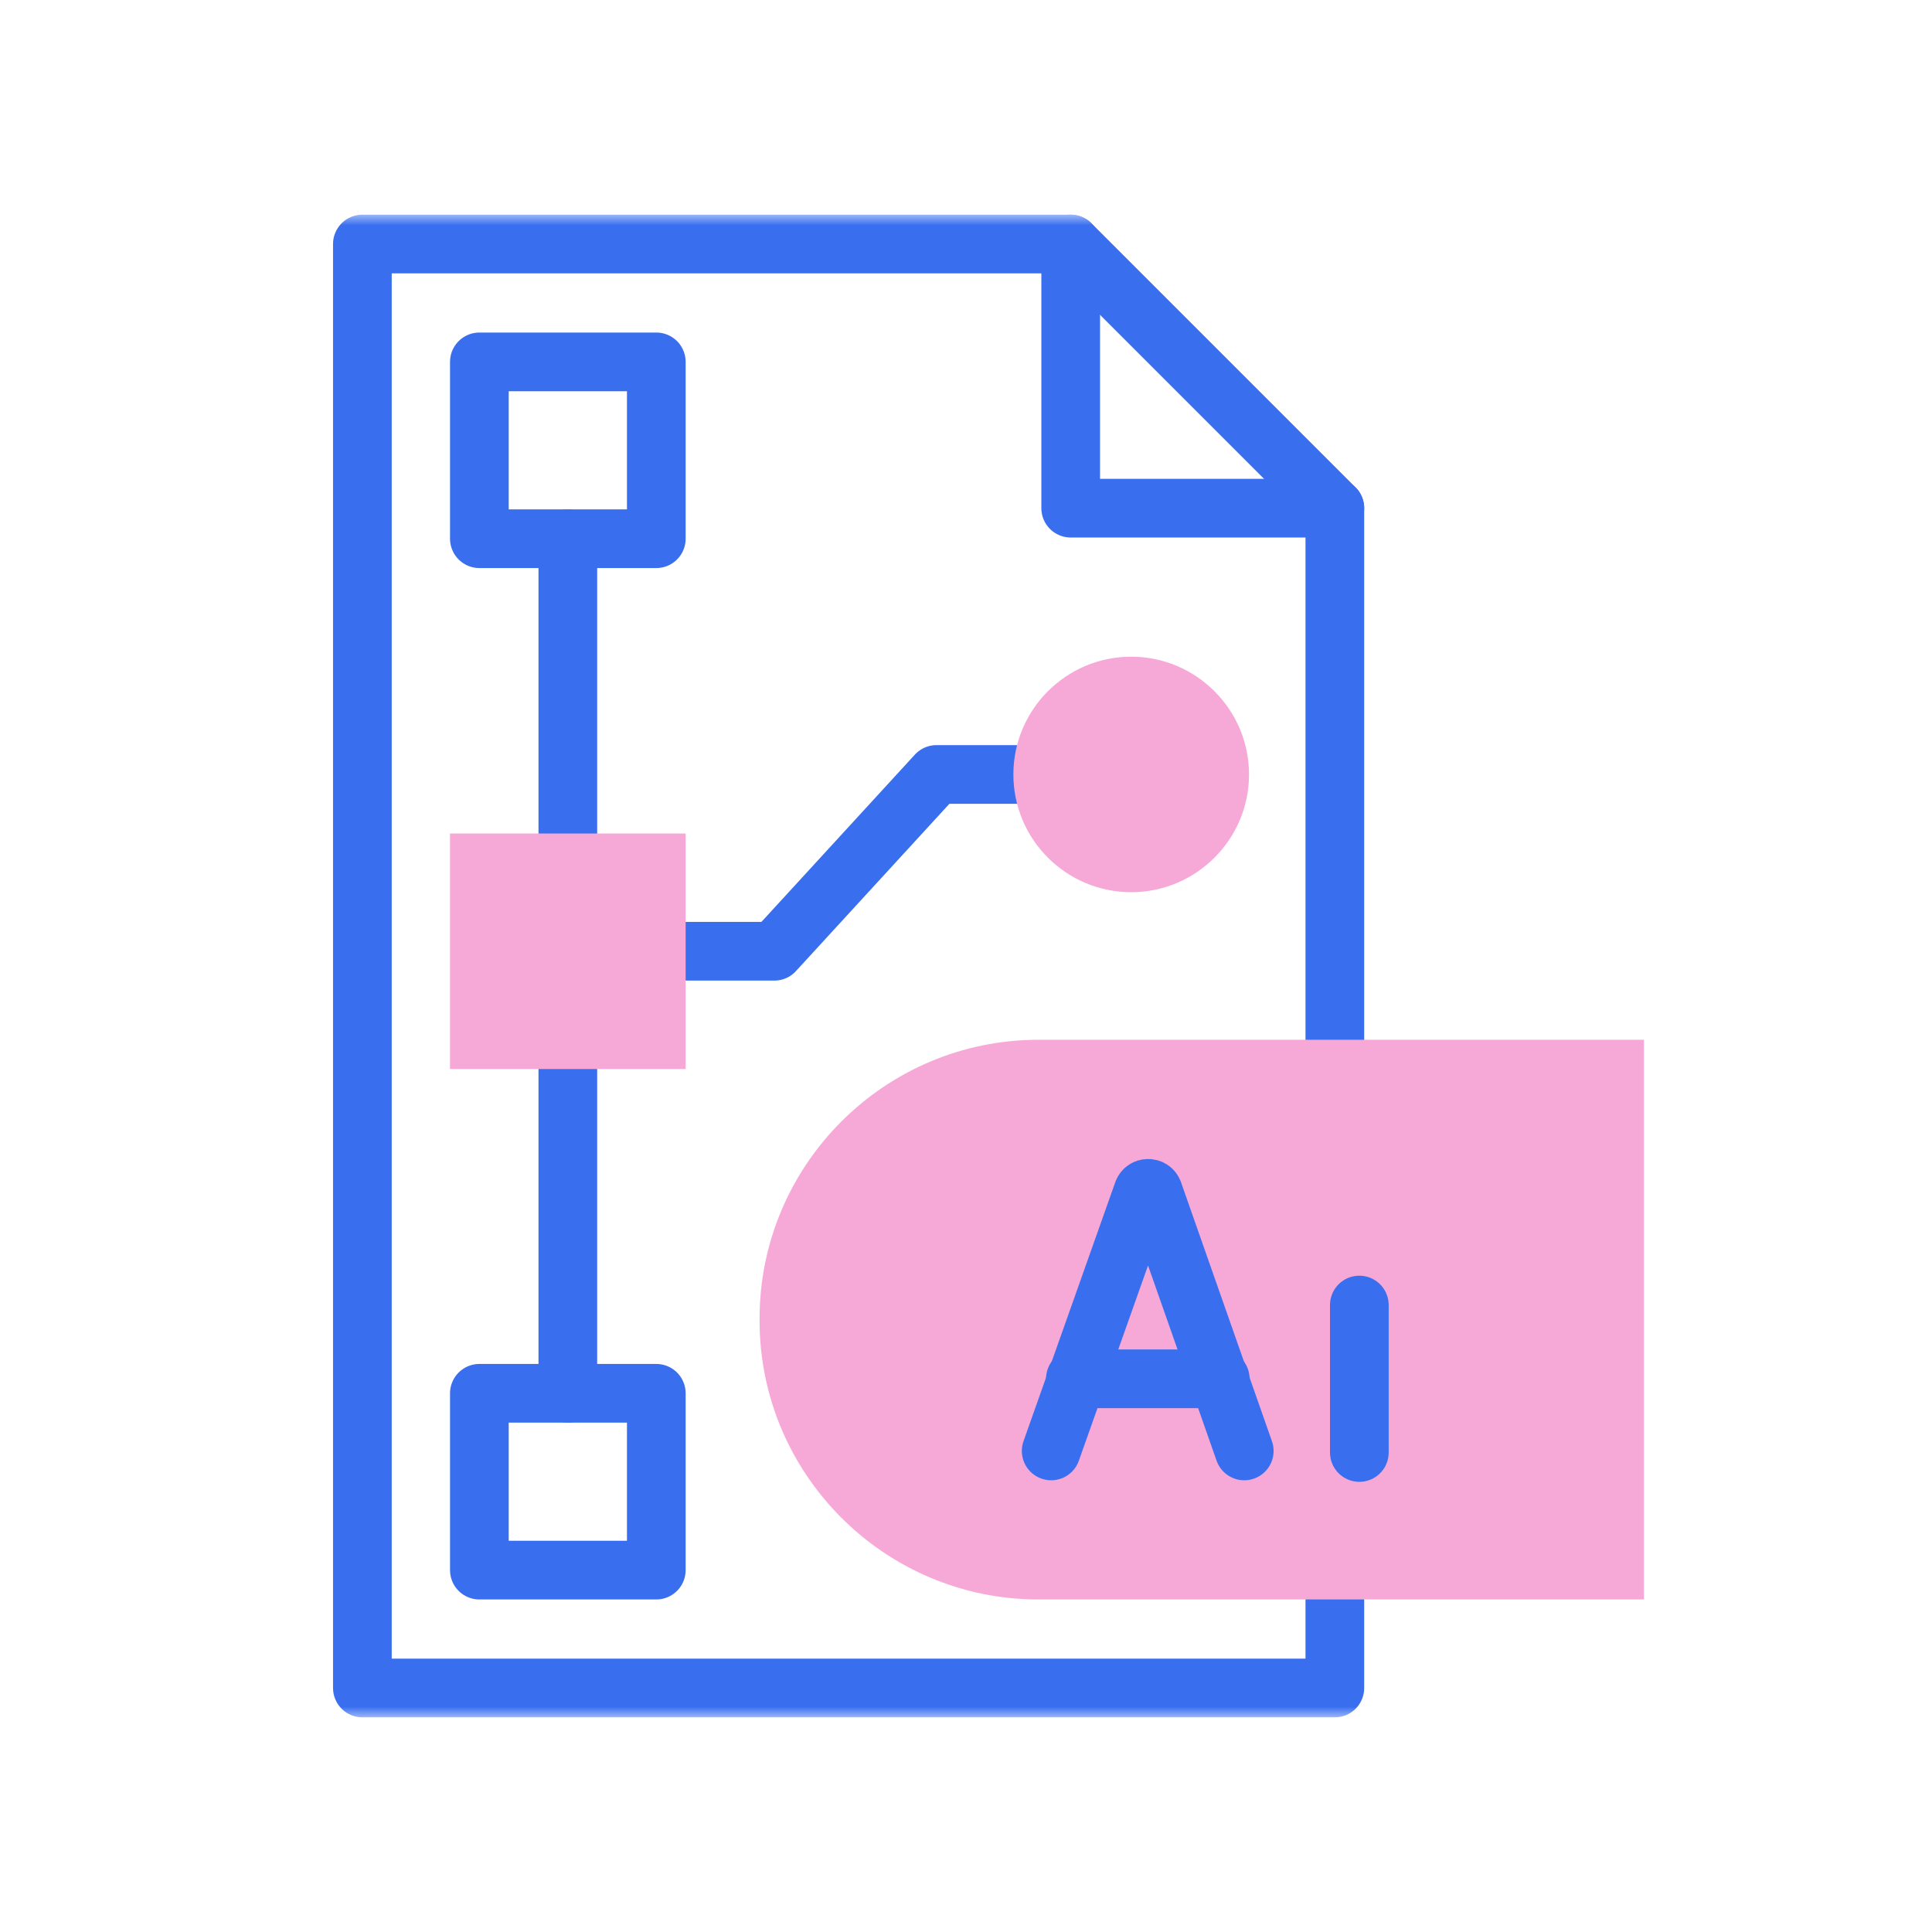 <?xml version="1.0" encoding="UTF-8"?> <svg xmlns="http://www.w3.org/2000/svg" width="90" height="90" viewBox="0 0 90 90" fill="none"><mask id="mask0_237_4679" style="mask-type:luminance" maskUnits="userSpaceOnUse" x="10" y="10" width="70" height="70"><path d="M10 10H80V80H10V10Z" fill="white"></path></mask><g mask="url(#mask0_237_4679)"><path d="M62.182 73.346V78.633H16.881V11.367H49.877L62.182 23.672V49.33" stroke="#396FEF" stroke-width="2.734" stroke-miterlimit="10" stroke-linecap="round" stroke-linejoin="round"></path><path d="M48.372 74.509C41.211 74.509 35.384 68.682 35.384 61.52V61.426C35.384 54.264 41.211 48.437 48.372 48.437H76.582V74.509H48.372Z" fill="#F6A9D7"></path><path d="M49.877 11.367V23.672H62.182" stroke="#396FEF" stroke-width="2.734" stroke-miterlimit="10" stroke-linecap="round" stroke-linejoin="round"></path><path d="M30.573 44.313H36.071L43.626 36.077H48.574" stroke="#396FEF" stroke-width="2.734" stroke-miterlimit="10" stroke-linecap="round" stroke-linejoin="round"></path><path d="M56.843 64.229H50.096" stroke="#396FEF" stroke-width="2.734" stroke-miterlimit="10" stroke-linecap="round" stroke-linejoin="round"></path><path d="M48.968 67.59L53.246 55.517C53.333 55.304 53.636 55.304 53.723 55.516L57.962 67.59" stroke="#396FEF" stroke-width="2.734" stroke-miterlimit="10" stroke-linecap="round" stroke-linejoin="round"></path><path d="M63.323 60.794V67.662" stroke="#396FEF" stroke-width="2.734" stroke-miterlimit="10" stroke-linecap="round" stroke-linejoin="round"></path><path d="M26.452 64.905V48.432" stroke="#396FEF" stroke-width="2.734" stroke-miterlimit="10" stroke-linecap="round" stroke-linejoin="round"></path><path d="M26.452 40.195V25.095" stroke="#396FEF" stroke-width="2.734" stroke-miterlimit="10" stroke-linecap="round" stroke-linejoin="round"></path><path d="M30.573 64.905H22.331V73.142H30.573V64.905Z" stroke="#396FEF" stroke-width="2.734" stroke-miterlimit="10" stroke-linecap="round" stroke-linejoin="round"></path><path d="M30.573 16.858H22.331V25.095H30.573V16.858Z" stroke="#396FEF" stroke-width="2.734" stroke-miterlimit="10" stroke-linecap="round" stroke-linejoin="round"></path><path d="M52.695 41.562C49.669 41.562 47.207 39.102 47.207 36.077C47.207 33.052 49.669 30.591 52.695 30.591C55.721 30.591 58.184 33.052 58.184 36.077C58.184 39.102 55.721 41.562 52.695 41.562Z" fill="#F6A9D7"></path><path d="M20.963 38.828H31.94V49.799H20.963V38.828Z" fill="#F6A9D7"></path></g></svg> 